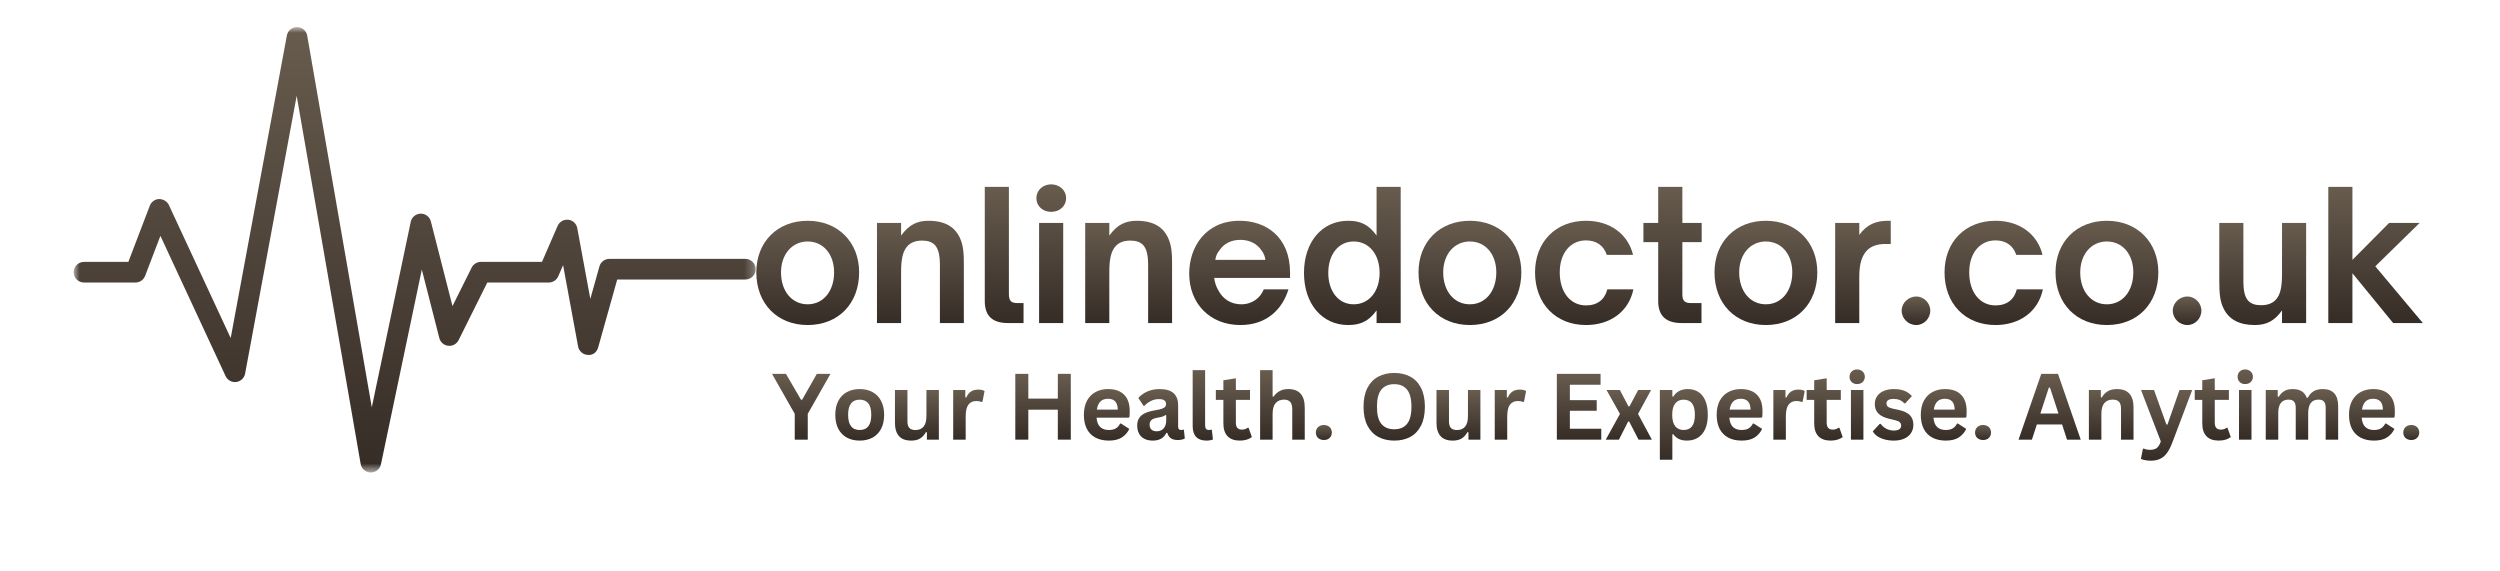<svg width="267" height="61" viewBox="0 0 267 61" fill="none" xmlns="http://www.w3.org/2000/svg">
<mask id="mask0_7795_130111" style="mask-type:luminance" maskUnits="userSpaceOnUse" x="7" y="2" width="74" height="49">
<path d="M7.858 2.89H80.742V50.375H7.858V2.89Z" fill="white"/>
</mask>
<g mask="url(#mask0_7795_130111)">
<path d="M39.606 50.462C39.601 50.462 39.593 50.462 39.587 50.462C39.057 50.453 38.609 50.07 38.518 49.548L31.686 10.23L26.178 39.903C26.09 40.375 25.708 40.735 25.231 40.796C24.758 40.859 24.295 40.602 24.092 40.166L17.131 25.189L15.498 29.465C15.334 29.892 14.924 30.174 14.466 30.174H8.97C8.361 30.174 7.867 29.68 7.867 29.072C7.867 28.463 8.361 27.97 8.97 27.97H13.707L16.001 21.964C16.16 21.552 16.552 21.271 16.994 21.256C17.411 21.26 17.846 21.493 18.035 21.894L24.638 36.106L30.637 3.79C30.733 3.267 31.19 2.888 31.722 2.888C31.723 2.888 31.726 2.888 31.728 2.888C32.262 2.892 32.717 3.276 32.81 3.802L39.707 43.503L43.866 23.692C43.973 23.192 44.41 22.829 44.922 22.817C44.931 22.817 44.94 22.817 44.946 22.817C45.449 22.817 45.89 23.157 46.016 23.646L48.325 32.69L50.373 28.581C50.56 28.207 50.943 27.97 51.362 27.97H57.883L59.555 24.124C59.748 23.68 60.21 23.421 60.691 23.468C61.175 23.523 61.565 23.887 61.652 24.364L63.047 31.922L64.019 28.453C64.152 27.978 64.587 27.648 65.081 27.648H79.601C80.21 27.648 80.705 28.142 80.705 28.75C80.705 29.359 80.21 29.853 79.601 29.853H65.919L63.887 37.099C63.748 37.592 63.333 37.975 62.775 37.904C62.26 37.879 61.832 37.506 61.739 37.002L60.137 28.318L59.619 29.511C59.444 29.913 59.047 30.174 58.607 30.174H52.044L48.979 36.327C48.772 36.738 48.332 36.981 47.874 36.931C47.416 36.883 47.035 36.553 46.92 36.107L45.051 28.789L40.686 49.588C40.578 50.098 40.128 50.462 39.606 50.462Z" fill="url(#paint0_linear_7795_130111)"/>
</g>
<path d="M86.254 34.713C89.538 34.713 91.755 32.422 91.755 29.086C91.755 25.863 89.502 23.578 86.254 23.578C83.012 23.578 80.774 25.848 80.774 29.086C80.774 32.443 83.027 34.713 86.254 34.713ZM86.254 32.499C84.597 32.499 83.412 31.126 83.412 29.086C83.412 27.16 84.597 25.791 86.254 25.791C87.953 25.791 89.082 27.18 89.082 29.086C89.082 31.09 87.938 32.499 86.254 32.499Z" fill="url(#paint1_linear_7795_130111)"/>
<path d="M96.237 34.503V29.05C96.237 27.636 96.432 26.857 96.868 26.34C97.212 25.925 97.746 25.694 98.49 25.694C99.1 25.694 99.541 25.848 99.849 26.171C100.209 26.57 100.383 27.221 100.383 28.307V34.503H102.938V28.343C102.938 27.277 102.938 26.304 102.502 25.371C102.025 24.377 101.106 23.578 99.162 23.578C98.012 23.578 97.099 23.957 96.237 25.161V23.808H93.661V34.503H96.237Z" fill="url(#paint2_linear_7795_130111)"/>
<path d="M109.315 34.502V32.366H108.627C107.996 32.366 107.75 32.12 107.75 31.392V19.955H105.174V32.156C105.174 33.816 106.067 34.502 107.652 34.502H109.315Z" fill="url(#paint3_linear_7795_130111)"/>
<path d="M112.273 22.625C113.13 22.625 113.859 22.05 113.859 21.154C113.859 20.298 113.13 19.688 112.273 19.688C111.396 19.688 110.688 20.298 110.688 21.154C110.688 22.05 111.396 22.625 112.273 22.625ZM113.551 34.503V23.808H110.975V34.503H113.551Z" fill="url(#paint4_linear_7795_130111)"/>
<path d="M118.475 34.503V29.05C118.475 27.636 118.67 26.857 119.106 26.34C119.45 25.925 119.984 25.694 120.728 25.694C121.338 25.694 121.78 25.848 122.088 26.171C122.447 26.57 122.621 27.221 122.621 28.307V34.503H125.177V28.343C125.177 27.277 125.177 26.304 124.74 25.371C124.263 24.377 123.345 23.578 121.4 23.578C120.251 23.578 119.337 23.957 118.475 25.161V23.808H115.899V34.503H118.475Z" fill="url(#paint5_linear_7795_130111)"/>
<path d="M132.472 34.713C135.335 34.713 136.977 32.976 137.608 30.9H134.97C134.627 31.777 133.785 32.499 132.564 32.499C131.456 32.499 130.578 31.93 130.08 30.936C129.891 30.613 129.721 30.137 129.68 29.681H137.777V29.127C137.777 25.253 135.16 23.578 132.395 23.578C128.726 23.578 127.007 26.416 127.007 29.22C127.007 32.386 129.188 34.713 132.472 34.713ZM129.798 27.754C129.834 27.467 129.932 27.103 130.219 26.76C130.712 25.996 131.517 25.617 132.472 25.617C133.405 25.617 134.247 25.996 134.74 26.76C135.006 27.088 135.104 27.467 135.145 27.754H129.798Z" fill="url(#paint6_linear_7795_130111)"/>
<path d="M143.98 34.713C145.242 34.713 146.156 34.349 147.018 33.15V34.503H149.594V19.955H147.018V25.161C146.156 23.941 145.242 23.578 143.98 23.578C141.173 23.578 139.265 25.863 139.265 29.142C139.265 32.422 141.173 34.713 143.98 34.713ZM144.57 32.499C142.928 32.499 141.861 31.09 141.861 29.142C141.861 27.2 142.928 25.791 144.57 25.791C146.212 25.791 147.341 27.159 147.341 29.142C147.341 31.126 146.212 32.499 144.57 32.499Z" fill="url(#paint7_linear_7795_130111)"/>
<path d="M156.978 34.713C160.262 34.713 162.479 32.422 162.479 29.086C162.479 25.863 160.226 23.578 156.978 23.578C153.735 23.578 151.498 25.848 151.498 29.086C151.498 32.443 153.751 34.713 156.978 34.713ZM156.978 32.499C155.321 32.499 154.135 31.126 154.135 29.086C154.135 27.16 155.321 25.791 156.978 25.791C158.677 25.791 159.805 27.18 159.805 29.086C159.805 31.09 158.661 32.499 156.978 32.499Z" fill="url(#paint8_linear_7795_130111)"/>
<path d="M169.388 34.713C171.943 34.713 173.949 33.304 174.447 30.9H171.661C171.394 31.966 170.629 32.617 169.388 32.617C167.725 32.617 166.581 31.223 166.581 29.086C166.581 27.026 167.725 25.674 169.388 25.674C170.496 25.674 171.276 26.227 171.604 27.221H174.411C173.872 25.007 171.963 23.578 169.388 23.578C166.14 23.578 163.943 25.848 163.943 29.086C163.943 32.443 166.16 34.713 169.388 34.713Z" fill="url(#paint9_linear_7795_130111)"/>
<path d="M181.719 34.502V32.366H180.554C179.754 32.366 179.677 31.93 179.677 31.377V25.863H181.74V23.808H179.677V19.955H177.096V23.808H175.516V25.863H177.096V32.156C177.096 33.816 178.015 34.502 179.6 34.502H181.719Z" fill="url(#paint10_linear_7795_130111)"/>
<path d="M188.588 34.713C191.872 34.713 194.089 32.422 194.089 29.086C194.089 25.863 191.837 23.578 188.588 23.578C185.346 23.578 183.108 25.848 183.108 29.086C183.108 32.443 185.361 34.713 188.588 34.713ZM188.588 32.499C186.931 32.499 185.746 31.126 185.746 29.086C185.746 27.16 186.931 25.791 188.588 25.791C190.287 25.791 191.416 27.18 191.416 29.086C191.416 31.09 190.272 32.499 188.588 32.499Z" fill="url(#paint11_linear_7795_130111)"/>
<path d="M198.572 34.503V29.547C198.572 28.133 198.859 27.277 199.434 26.703C199.855 26.304 200.465 26.058 201.343 26.058H201.933V23.578H201.63C200.368 23.578 199.393 23.957 198.572 25.084V23.808H195.996V34.503H198.572Z" fill="url(#paint12_linear_7795_130111)"/>
<path d="M204.661 34.713C205.466 34.713 206.154 34.026 206.154 33.17C206.154 32.366 205.466 31.664 204.661 31.664C203.824 31.664 203.096 32.35 203.096 33.17C203.096 34.026 203.804 34.713 204.661 34.713Z" fill="url(#paint13_linear_7795_130111)"/>
<path d="M213.12 34.713C215.675 34.713 217.682 33.304 218.179 30.9H215.393C215.126 31.966 214.362 32.617 213.12 32.617C211.457 32.617 210.313 31.223 210.313 29.086C210.313 27.026 211.457 25.674 213.12 25.674C214.228 25.674 215.008 26.227 215.337 27.221H218.143C217.605 25.007 215.696 23.578 213.12 23.578C209.872 23.578 207.676 25.848 207.676 29.086C207.676 32.443 209.892 34.713 213.12 34.713Z" fill="url(#paint14_linear_7795_130111)"/>
<path d="M225.01 34.713C228.294 34.713 230.511 32.422 230.511 29.086C230.511 25.863 228.258 23.578 225.01 23.578C221.767 23.578 219.53 25.848 219.53 29.086C219.53 32.443 221.783 34.713 225.01 34.713ZM225.01 32.499C223.353 32.499 222.168 31.126 222.168 29.086C222.168 27.16 223.353 25.791 225.01 25.791C226.709 25.791 227.838 27.18 227.838 29.086C227.838 31.09 226.693 32.499 225.01 32.499Z" fill="url(#paint15_linear_7795_130111)"/>
<path d="M233.618 34.713C234.423 34.713 235.111 34.026 235.111 33.17C235.111 32.366 234.423 31.664 233.618 31.664C232.781 31.664 232.053 32.35 232.053 33.17C232.053 34.026 232.761 34.713 233.618 34.713Z" fill="url(#paint16_linear_7795_130111)"/>
<path d="M240.816 34.713C242.078 34.713 242.935 34.257 243.72 33.15V34.503H246.296V23.808H243.72V29.24C243.72 30.649 243.545 31.433 243.109 31.945C242.745 32.386 242.211 32.596 241.467 32.596C240.857 32.596 240.415 32.443 240.113 32.12C239.748 31.72 239.594 31.09 239.594 29.983V23.808H237.019V29.962C237.019 31.51 237.131 32.233 237.475 32.94C238.05 34.123 239.158 34.713 240.816 34.713Z" fill="url(#paint17_linear_7795_130111)"/>
<path d="M251.239 34.502V29.183L255.59 34.502H258.761L253.681 28.441L258.417 23.808H255.154L251.239 27.754V19.955H248.663V34.502H251.239Z" fill="url(#paint18_linear_7795_130111)"/>
<path d="M86.269 46.953H84.878V44.196L82.451 39.927H83.939L85.545 42.689H85.668L87.239 39.927H88.696L86.269 44.196V46.953Z" fill="url(#paint19_linear_7795_130111)"/>
<path d="M91.816 47.055C91.295 47.055 90.838 46.95 90.446 46.737C90.052 46.522 89.748 46.209 89.532 45.8C89.317 45.387 89.209 44.888 89.209 44.303C89.209 43.723 89.317 43.226 89.532 42.812C89.748 42.4 90.052 42.087 90.446 41.874C90.838 41.659 91.295 41.551 91.816 41.551C92.335 41.551 92.792 41.659 93.186 41.874C93.578 42.087 93.883 42.4 94.099 42.812C94.317 43.226 94.427 43.723 94.427 44.303C94.427 44.888 94.317 45.387 94.099 45.8C93.883 46.209 93.578 46.522 93.186 46.737C92.792 46.95 92.335 47.055 91.816 47.055ZM91.816 45.923C92.639 45.923 93.052 45.383 93.052 44.303C93.052 43.743 92.946 43.334 92.734 43.073C92.521 42.815 92.216 42.684 91.816 42.684C90.991 42.684 90.579 43.225 90.579 44.303C90.579 45.383 90.991 45.923 91.816 45.923Z" fill="url(#paint20_linear_7795_130111)"/>
<path d="M97.326 47.055C96.73 47.055 96.29 46.894 96.007 46.568C95.722 46.24 95.581 45.773 95.581 45.164V41.654H96.915V44.995C96.915 45.321 96.983 45.557 97.12 45.707C97.26 45.855 97.477 45.928 97.772 45.928C98.141 45.928 98.429 45.809 98.634 45.569C98.839 45.327 98.942 44.946 98.942 44.426V41.654H100.271V46.953H98.993V46.174L98.891 46.148C98.719 46.453 98.511 46.68 98.265 46.83C98.021 46.98 97.708 47.055 97.326 47.055Z" fill="url(#paint21_linear_7795_130111)"/>
<path d="M101.801 46.953V41.654H103.094V42.443L103.196 42.459C103.322 42.165 103.49 41.95 103.699 41.813C103.907 41.677 104.162 41.608 104.464 41.608C104.764 41.608 104.994 41.659 105.151 41.762L104.926 42.91L104.823 42.925C104.737 42.892 104.654 42.867 104.572 42.853C104.492 42.837 104.395 42.828 104.279 42.828C103.906 42.828 103.622 42.958 103.427 43.217C103.232 43.477 103.135 43.896 103.135 44.472V46.953H101.801Z" fill="url(#paint22_linear_7795_130111)"/>
<path d="M112.976 42.571V39.927H114.361V46.953H112.976V43.755H109.825V46.953H108.435V39.927H109.825V42.571H112.976Z" fill="url(#paint23_linear_7795_130111)"/>
<path d="M120.525 44.606H117.112C117.15 45.067 117.282 45.402 117.508 45.61C117.733 45.819 118.039 45.923 118.426 45.923C118.73 45.923 118.976 45.866 119.165 45.754C119.356 45.641 119.51 45.469 119.627 45.236H119.724L120.612 45.805C120.437 46.178 120.176 46.48 119.827 46.712C119.478 46.941 119.011 47.055 118.426 47.055C117.878 47.055 117.405 46.951 117.005 46.742C116.604 46.535 116.297 46.225 116.081 45.815C115.866 45.402 115.758 44.898 115.758 44.303C115.758 43.703 115.871 43.195 116.096 42.781C116.325 42.369 116.633 42.061 117.02 41.859C117.41 41.654 117.846 41.551 118.329 41.551C119.08 41.551 119.655 41.751 120.053 42.151C120.453 42.548 120.653 43.13 120.653 43.898C120.653 44.175 120.644 44.39 120.627 44.544L120.525 44.606ZM119.38 43.745C119.366 43.343 119.273 43.048 119.098 42.863C118.924 42.679 118.667 42.587 118.329 42.587C117.658 42.587 117.263 42.974 117.143 43.745H119.38Z" fill="url(#paint24_linear_7795_130111)"/>
<path d="M123.116 47.055C122.777 47.055 122.482 46.994 122.233 46.871C121.983 46.745 121.789 46.56 121.653 46.317C121.52 46.075 121.453 45.784 121.453 45.446C121.453 45.132 121.52 44.87 121.653 44.657C121.789 44.442 121.998 44.266 122.279 44.129C122.563 43.993 122.932 43.888 123.388 43.816C123.702 43.765 123.942 43.709 124.106 43.647C124.273 43.586 124.386 43.518 124.445 43.442C124.502 43.364 124.532 43.266 124.532 43.145C124.532 42.979 124.472 42.85 124.352 42.761C124.232 42.669 124.035 42.623 123.762 42.623C123.467 42.623 123.187 42.689 122.921 42.822C122.654 42.953 122.423 43.125 122.228 43.34H122.13L121.571 42.499C121.841 42.202 122.169 41.97 122.556 41.803C122.946 41.636 123.37 41.551 123.829 41.551C124.529 41.551 125.037 41.703 125.353 42.002C125.667 42.3 125.825 42.722 125.825 43.268V45.569C125.825 45.805 125.929 45.923 126.138 45.923C126.216 45.923 126.294 45.91 126.374 45.882L126.441 45.902L126.538 46.83C126.462 46.878 126.359 46.917 126.225 46.947C126.094 46.978 125.951 46.994 125.794 46.994C125.479 46.994 125.231 46.932 125.05 46.809C124.872 46.686 124.745 46.495 124.67 46.235L124.568 46.225C124.307 46.778 123.824 47.055 123.116 47.055ZM123.542 46.061C123.849 46.061 124.093 45.958 124.275 45.754C124.46 45.546 124.552 45.256 124.552 44.888V44.349L124.465 44.329C124.383 44.394 124.277 44.449 124.147 44.493C124.016 44.534 123.83 44.575 123.588 44.616C123.3 44.664 123.093 44.748 122.967 44.867C122.84 44.983 122.777 45.149 122.777 45.364C122.777 45.59 122.844 45.762 122.977 45.882C123.11 46.002 123.298 46.061 123.542 46.061Z" fill="url(#paint25_linear_7795_130111)"/>
<path d="M128.844 47.055C128.369 47.055 128.004 46.927 127.752 46.671C127.501 46.412 127.377 46.019 127.377 45.492V39.528H128.706V45.441C128.706 45.763 128.841 45.923 129.111 45.923C129.186 45.923 129.268 45.911 129.358 45.887L129.424 45.907L129.542 46.927C129.47 46.968 129.373 46.999 129.25 47.019C129.129 47.042 128.995 47.055 128.844 47.055Z" fill="url(#paint26_linear_7795_130111)"/>
<path d="M133.351 45.687L133.7 46.676C133.556 46.793 133.374 46.885 133.156 46.953C132.937 47.021 132.69 47.055 132.417 47.055C131.842 47.055 131.404 46.9 131.104 46.589C130.806 46.275 130.657 45.819 130.657 45.221V42.705H129.852V41.649H130.657V40.614L131.991 40.399V41.649H133.5V42.705H131.991V45.128C131.991 45.392 132.045 45.583 132.155 45.702C132.264 45.823 132.424 45.882 132.633 45.882C132.869 45.882 133.075 45.818 133.254 45.687H133.351Z" fill="url(#paint27_linear_7795_130111)"/>
<path d="M134.58 46.953V39.528H135.914V42.346L136.012 42.367C136.189 42.108 136.407 41.908 136.663 41.767C136.92 41.623 137.229 41.552 137.592 41.552C138.762 41.552 139.347 42.215 139.347 43.54V46.953H138.013V43.709C138.013 43.348 137.941 43.086 137.797 42.925C137.654 42.761 137.429 42.679 137.125 42.679C136.752 42.679 136.456 42.805 136.237 43.053C136.022 43.299 135.914 43.686 135.914 44.211V46.953H134.58Z" fill="url(#paint28_linear_7795_130111)"/>
<path d="M141.385 46.994C141.217 46.994 141.068 46.959 140.939 46.891C140.808 46.823 140.708 46.73 140.636 46.609C140.567 46.486 140.533 46.348 140.533 46.194C140.533 46.041 140.567 45.905 140.636 45.785C140.708 45.661 140.808 45.564 140.939 45.492C141.068 45.421 141.217 45.385 141.385 45.385C141.559 45.385 141.711 45.421 141.842 45.492C141.971 45.562 142.07 45.656 142.139 45.779C142.207 45.9 142.242 46.036 142.242 46.189C142.242 46.422 142.162 46.615 142.006 46.768C141.852 46.919 141.644 46.994 141.385 46.994Z" fill="url(#paint29_linear_7795_130111)"/>
<path d="M148.905 47.055C148.261 47.055 147.694 46.925 147.201 46.661C146.709 46.398 146.321 45.997 146.042 45.456C145.765 44.917 145.626 44.246 145.626 43.443C145.626 42.637 145.765 41.964 146.042 41.423C146.321 40.884 146.709 40.484 147.201 40.224C147.694 39.962 148.261 39.83 148.905 39.83C149.551 39.83 150.118 39.961 150.608 40.219C151.101 40.479 151.486 40.88 151.763 41.423C152.04 41.964 152.178 42.637 152.178 43.443C152.178 44.246 152.04 44.918 151.763 45.462C151.486 46.002 151.101 46.403 150.608 46.666C150.118 46.926 149.551 47.055 148.905 47.055ZM148.905 45.846C149.503 45.846 149.958 45.655 150.27 45.272C150.584 44.89 150.742 44.28 150.742 43.443C150.742 42.602 150.584 41.991 150.27 41.608C149.958 41.222 149.503 41.029 148.905 41.029C148.306 41.029 147.848 41.222 147.53 41.608C147.214 41.991 147.058 42.602 147.058 43.443C147.058 44.28 147.214 44.89 147.53 45.272C147.848 45.655 148.306 45.846 148.905 45.846Z" fill="url(#paint30_linear_7795_130111)"/>
<path d="M155.162 47.055C154.566 47.055 154.126 46.894 153.843 46.568C153.558 46.24 153.417 45.773 153.417 45.164V41.654H154.751V44.995C154.751 45.321 154.819 45.557 154.956 45.707C155.096 45.855 155.313 45.928 155.608 45.928C155.977 45.928 156.265 45.809 156.47 45.569C156.675 45.327 156.778 44.946 156.778 44.426V41.654H158.107V46.953H156.829V46.174L156.727 46.148C156.555 46.453 156.347 46.68 156.101 46.83C155.857 46.98 155.544 47.055 155.162 47.055Z" fill="url(#paint31_linear_7795_130111)"/>
<path d="M159.638 46.953V41.654H160.931V42.443L161.033 42.459C161.159 42.165 161.327 41.95 161.536 41.813C161.744 41.677 161.999 41.608 162.301 41.608C162.601 41.608 162.831 41.659 162.988 41.762L162.763 42.91L162.66 42.925C162.574 42.892 162.491 42.867 162.409 42.853C162.329 42.837 162.232 42.828 162.116 42.828C161.743 42.828 161.459 42.958 161.264 43.217C161.069 43.477 160.972 43.896 160.972 44.472V46.953H159.638Z" fill="url(#paint32_linear_7795_130111)"/>
<path d="M167.661 43.868V45.789H171.017V46.953H166.271V39.927H170.94V41.09H167.661V42.735H170.529V43.868H167.661Z" fill="url(#paint33_linear_7795_130111)"/>
<path d="M172.902 46.953H171.496L173.01 44.206L171.578 41.654H173L173.918 43.396H174.031L174.955 41.654H176.335L174.944 44.206L176.417 46.953H174.996L173.995 45.016H173.887L172.902 46.953Z" fill="url(#paint34_linear_7795_130111)"/>
<path d="M177.272 49.1V41.654H178.607V42.346L178.704 42.366C178.861 42.097 179.071 41.894 179.335 41.757C179.598 41.621 179.906 41.551 180.259 41.551C180.686 41.551 181.059 41.653 181.377 41.854C181.698 42.056 181.948 42.364 182.127 42.776C182.304 43.186 182.393 43.696 182.393 44.303C182.393 44.912 182.298 45.42 182.111 45.83C181.923 46.24 181.661 46.548 181.326 46.753C180.994 46.954 180.609 47.055 180.172 47.055C179.843 47.055 179.557 47 179.315 46.891C179.075 46.778 178.871 46.607 178.704 46.373L178.607 46.389V49.1H177.272ZM179.802 45.923C180.199 45.923 180.5 45.793 180.705 45.533C180.91 45.274 181.013 44.864 181.013 44.303C181.013 43.743 180.91 43.334 180.705 43.073C180.5 42.815 180.199 42.684 179.802 42.684C179.429 42.684 179.133 42.82 178.914 43.089C178.699 43.355 178.591 43.76 178.591 44.303C178.591 44.846 178.699 45.254 178.914 45.523C179.133 45.789 179.429 45.923 179.802 45.923Z" fill="url(#paint35_linear_7795_130111)"/>
<path d="M188.107 44.606H184.694C184.732 45.067 184.864 45.402 185.09 45.61C185.315 45.819 185.621 45.923 186.008 45.923C186.312 45.923 186.558 45.866 186.747 45.754C186.938 45.641 187.092 45.469 187.209 45.236H187.306L188.194 45.805C188.019 46.178 187.758 46.48 187.409 46.712C187.06 46.941 186.593 47.055 186.008 47.055C185.46 47.055 184.987 46.951 184.587 46.742C184.186 46.535 183.879 46.225 183.663 45.815C183.448 45.402 183.34 44.898 183.34 44.303C183.34 43.703 183.453 43.195 183.679 42.781C183.907 42.369 184.215 42.061 184.602 41.859C184.992 41.654 185.428 41.551 185.911 41.551C186.662 41.551 187.237 41.751 187.635 42.151C188.035 42.548 188.235 43.13 188.235 43.898C188.235 44.175 188.226 44.39 188.209 44.544L188.107 44.606ZM186.962 43.745C186.948 43.343 186.855 43.048 186.68 42.863C186.506 42.679 186.249 42.587 185.911 42.587C185.24 42.587 184.845 42.974 184.725 43.745H186.962Z" fill="url(#paint36_linear_7795_130111)"/>
<path d="M189.395 46.953V41.654H190.688V42.443L190.79 42.459C190.916 42.165 191.084 41.95 191.293 41.813C191.501 41.677 191.756 41.608 192.058 41.608C192.358 41.608 192.587 41.659 192.745 41.762L192.519 42.91L192.417 42.925C192.331 42.892 192.247 42.867 192.165 42.853C192.086 42.837 191.988 42.828 191.873 42.828C191.5 42.828 191.216 42.958 191.021 43.217C190.826 43.477 190.729 43.896 190.729 44.472V46.953H189.395Z" fill="url(#paint37_linear_7795_130111)"/>
<path d="M196.45 45.687L196.799 46.676C196.655 46.793 196.473 46.885 196.255 46.953C196.035 47.021 195.789 47.055 195.516 47.055C194.941 47.055 194.502 46.9 194.202 46.589C193.905 46.275 193.756 45.819 193.756 45.221V42.705H192.95V41.649H193.756V40.614L195.09 40.399V41.649H196.598V42.705H195.09V45.128C195.09 45.392 195.144 45.583 195.254 45.702C195.363 45.823 195.522 45.882 195.731 45.882C195.967 45.882 196.174 45.818 196.352 45.687H196.45Z" fill="url(#paint38_linear_7795_130111)"/>
<path d="M198.341 41.019C198.101 41.019 197.906 40.947 197.756 40.803C197.605 40.657 197.53 40.468 197.53 40.235C197.53 40.009 197.605 39.824 197.756 39.676C197.906 39.53 198.101 39.456 198.341 39.456C198.501 39.456 198.644 39.49 198.767 39.558C198.893 39.627 198.99 39.72 199.059 39.835C199.131 39.952 199.167 40.085 199.167 40.235C199.167 40.386 199.131 40.52 199.059 40.639C198.99 40.76 198.893 40.853 198.767 40.921C198.644 40.987 198.501 41.019 198.341 41.019ZM197.679 46.953V41.654H199.013V46.953H197.679Z" fill="url(#paint39_linear_7795_130111)"/>
<path d="M202.255 47.055C201.892 47.055 201.56 47.011 201.26 46.927C200.958 46.842 200.7 46.726 200.485 46.578C200.272 46.429 200.115 46.258 200.013 46.066L200.752 45.267H200.854C201.031 45.502 201.24 45.68 201.48 45.8C201.719 45.92 201.981 45.979 202.265 45.979C202.524 45.979 202.719 45.933 202.85 45.841C202.98 45.746 203.045 45.612 203.045 45.441C203.045 45.305 202.996 45.192 202.902 45.103C202.809 45.01 202.657 44.939 202.445 44.888L201.742 44.718C201.219 44.593 200.835 44.401 200.593 44.144C200.349 43.888 200.228 43.56 200.228 43.161C200.228 42.833 200.312 42.548 200.48 42.305C200.65 42.059 200.888 41.873 201.193 41.746C201.501 41.617 201.857 41.551 202.265 41.551C202.74 41.551 203.135 41.622 203.451 41.762C203.765 41.899 204.011 42.082 204.189 42.31L203.476 43.079H203.379C203.231 42.915 203.066 42.795 202.881 42.72C202.696 42.642 202.491 42.602 202.265 42.602C201.738 42.602 201.475 42.765 201.475 43.089C201.475 43.23 201.523 43.343 201.619 43.427C201.718 43.513 201.891 43.583 202.137 43.637L202.794 43.781C203.33 43.897 203.724 44.083 203.974 44.339C204.223 44.593 204.349 44.934 204.349 45.364C204.349 45.7 204.264 45.994 204.097 46.251C203.929 46.507 203.688 46.705 203.374 46.845C203.058 46.985 202.686 47.055 202.255 47.055Z" fill="url(#paint40_linear_7795_130111)"/>
<path d="M209.907 44.606H206.495C206.532 45.067 206.665 45.402 206.89 45.61C207.116 45.819 207.421 45.923 207.809 45.923C208.113 45.923 208.359 45.866 208.548 45.754C208.739 45.641 208.893 45.469 209.01 45.236H209.107L209.995 45.805C209.82 46.178 209.559 46.48 209.21 46.712C208.861 46.941 208.394 47.055 207.809 47.055C207.261 47.055 206.788 46.951 206.387 46.742C205.987 46.535 205.679 46.225 205.464 45.815C205.248 45.402 205.141 44.898 205.141 44.303C205.141 43.703 205.254 43.195 205.479 42.781C205.708 42.369 206.015 42.061 206.403 41.859C206.793 41.654 207.229 41.551 207.711 41.551C208.463 41.551 209.038 41.751 209.435 42.151C209.836 42.548 210.036 43.13 210.036 43.898C210.036 44.175 210.027 44.39 210.01 44.544L209.907 44.606ZM208.763 43.745C208.749 43.343 208.655 43.048 208.481 42.863C208.307 42.679 208.05 42.587 207.711 42.587C207.04 42.587 206.645 42.974 206.526 43.745H208.763Z" fill="url(#paint41_linear_7795_130111)"/>
<path d="M211.786 46.994C211.618 46.994 211.469 46.959 211.34 46.891C211.209 46.823 211.109 46.73 211.037 46.609C210.968 46.486 210.935 46.348 210.935 46.194C210.935 46.041 210.968 45.905 211.037 45.785C211.109 45.661 211.209 45.564 211.34 45.492C211.469 45.421 211.618 45.385 211.786 45.385C211.961 45.385 212.112 45.421 212.243 45.492C212.373 45.562 212.471 45.656 212.541 45.779C212.609 45.9 212.643 46.036 212.643 46.189C212.643 46.422 212.564 46.615 212.407 46.768C212.253 46.919 212.045 46.994 211.786 46.994Z" fill="url(#paint42_linear_7795_130111)"/>
<path d="M222.221 46.953H220.758L220.23 45.333H217.536L217.008 46.953H215.581L218.008 39.927H219.794L222.221 46.953ZM218.819 41.393L217.911 44.165H219.845L218.937 41.393H218.819Z" fill="url(#paint43_linear_7795_130111)"/>
<path d="M223.093 46.953V41.654H224.37V42.433L224.473 42.453C224.804 41.853 225.34 41.551 226.079 41.551C226.691 41.551 227.141 41.719 227.429 42.054C227.716 42.386 227.86 42.871 227.86 43.509V46.953H226.526V43.673C226.526 43.322 226.455 43.068 226.315 42.915C226.174 42.758 225.948 42.679 225.638 42.679C225.254 42.679 224.957 42.802 224.745 43.048C224.532 43.294 224.427 43.682 224.427 44.211V46.953H223.093Z" fill="url(#paint44_linear_7795_130111)"/>
<path d="M229.718 49.202C229.488 49.202 229.282 49.183 229.097 49.146C228.912 49.111 228.763 49.065 228.65 49.008L228.861 47.931L228.948 47.906C229.026 47.947 229.125 47.979 229.246 48.003C229.365 48.03 229.487 48.044 229.61 48.044C229.825 48.044 230.002 48.015 230.144 47.957C230.287 47.902 230.408 47.81 230.508 47.68C230.61 47.55 230.699 47.37 230.775 47.142L228.661 41.654H230.051L231.37 45.338H231.488L232.771 41.654H234.125L231.996 47.286C231.824 47.739 231.637 48.106 231.431 48.382C231.229 48.659 230.99 48.864 230.713 48.997C230.436 49.133 230.104 49.202 229.718 49.202Z" fill="url(#paint45_linear_7795_130111)"/>
<path d="M237.897 45.687L238.246 46.676C238.102 46.792 237.92 46.885 237.702 46.953C237.483 47.02 237.236 47.055 236.963 47.055C236.388 47.055 235.95 46.9 235.649 46.589C235.352 46.275 235.203 45.819 235.203 45.22V42.704H234.397V41.649H235.203V40.614L236.537 40.398V41.649H238.046V42.704H236.537V45.128C236.537 45.392 236.591 45.583 236.701 45.702C236.81 45.822 236.969 45.882 237.179 45.882C237.415 45.882 237.621 45.817 237.799 45.687H237.897Z" fill="url(#paint46_linear_7795_130111)"/>
<path d="M239.787 41.019C239.547 41.019 239.352 40.947 239.202 40.803C239.051 40.657 238.977 40.468 238.977 40.235C238.977 40.009 239.051 39.824 239.202 39.676C239.352 39.53 239.547 39.456 239.787 39.456C239.948 39.456 240.09 39.49 240.213 39.558C240.339 39.627 240.436 39.72 240.506 39.835C240.577 39.952 240.613 40.085 240.613 40.235C240.613 40.386 240.577 40.52 240.506 40.639C240.436 40.76 240.339 40.853 240.213 40.921C240.09 40.987 239.948 41.019 239.787 41.019ZM239.125 46.953V41.654H240.459V46.953H239.125Z" fill="url(#paint47_linear_7795_130111)"/>
<path d="M241.983 46.953V41.654H243.261V42.366L243.364 42.382C243.538 42.099 243.741 41.89 243.974 41.757C244.206 41.621 244.504 41.551 244.867 41.551C245.267 41.551 245.588 41.632 245.832 41.792C246.074 41.95 246.253 42.181 246.365 42.484H246.468C246.632 42.166 246.843 41.933 247.099 41.782C247.358 41.628 247.68 41.551 248.064 41.551C249.164 41.551 249.716 42.164 249.716 43.386V46.953H248.382V43.555C248.382 43.245 248.32 43.021 248.197 42.884C248.077 42.748 247.882 42.679 247.612 42.679C246.88 42.679 246.514 43.168 246.514 44.144V46.953H245.185V43.555C245.185 43.245 245.121 43.021 244.995 42.884C244.872 42.748 244.677 42.679 244.41 42.679C244.064 42.679 243.796 42.794 243.605 43.022C243.412 43.252 243.318 43.615 243.318 44.114V46.953H241.983Z" fill="url(#paint48_linear_7795_130111)"/>
<path d="M255.641 44.606H252.229C252.266 45.067 252.398 45.402 252.624 45.61C252.85 45.819 253.155 45.923 253.542 45.923C253.846 45.923 254.093 45.866 254.281 45.754C254.472 45.641 254.626 45.469 254.743 45.236H254.84L255.728 45.805C255.554 46.178 255.292 46.48 254.943 46.712C254.594 46.941 254.127 47.055 253.542 47.055C252.994 47.055 252.521 46.951 252.121 46.742C251.721 46.535 251.413 46.225 251.197 45.815C250.982 45.402 250.874 44.898 250.874 44.303C250.874 43.703 250.987 43.195 251.213 42.781C251.441 42.369 251.749 42.061 252.136 41.859C252.526 41.654 252.962 41.551 253.445 41.551C254.196 41.551 254.771 41.751 255.169 42.151C255.569 42.548 255.769 43.13 255.769 43.898C255.769 44.175 255.76 44.39 255.744 44.544L255.641 44.606ZM254.497 43.745C254.483 43.343 254.389 43.048 254.214 42.863C254.04 42.679 253.783 42.587 253.445 42.587C252.774 42.587 252.379 42.974 252.259 43.745H254.497Z" fill="url(#paint49_linear_7795_130111)"/>
<path d="M257.52 46.994C257.352 46.994 257.203 46.959 257.073 46.891C256.942 46.823 256.842 46.73 256.771 46.609C256.701 46.486 256.668 46.348 256.668 46.194C256.668 46.041 256.701 45.905 256.771 45.785C256.842 45.661 256.942 45.564 257.073 45.492C257.203 45.421 257.352 45.385 257.52 45.385C257.694 45.385 257.846 45.421 257.976 45.492C258.106 45.562 258.205 45.656 258.274 45.779C258.342 45.9 258.377 46.036 258.377 46.189C258.377 46.422 258.297 46.615 258.141 46.768C257.987 46.919 257.779 46.994 257.52 46.994Z" fill="url(#paint50_linear_7795_130111)"/>
<defs>
<linearGradient id="paint0_linear_7795_130111" x1="44.286" y1="2.888" x2="44.286" y2="50.462" gradientUnits="userSpaceOnUse">
<stop stop-color="#685C4E"/>
<stop offset="1" stop-color="#352C26"/>
</linearGradient>
<linearGradient id="paint1_linear_7795_130111" x1="86.265" y1="23.578" x2="86.265" y2="34.713" gradientUnits="userSpaceOnUse">
<stop stop-color="#685C4E"/>
<stop offset="1" stop-color="#352C26"/>
</linearGradient>
<linearGradient id="paint2_linear_7795_130111" x1="98.3" y1="23.578" x2="98.3" y2="34.503" gradientUnits="userSpaceOnUse">
<stop stop-color="#685C4E"/>
<stop offset="1" stop-color="#352C26"/>
</linearGradient>
<linearGradient id="paint3_linear_7795_130111" x1="107.244" y1="19.955" x2="107.244" y2="34.502" gradientUnits="userSpaceOnUse">
<stop stop-color="#685C4E"/>
<stop offset="1" stop-color="#352C26"/>
</linearGradient>
<linearGradient id="paint4_linear_7795_130111" x1="112.273" y1="19.688" x2="112.273" y2="34.503" gradientUnits="userSpaceOnUse">
<stop stop-color="#685C4E"/>
<stop offset="1" stop-color="#352C26"/>
</linearGradient>
<linearGradient id="paint5_linear_7795_130111" x1="120.538" y1="23.578" x2="120.538" y2="34.503" gradientUnits="userSpaceOnUse">
<stop stop-color="#685C4E"/>
<stop offset="1" stop-color="#352C26"/>
</linearGradient>
<linearGradient id="paint6_linear_7795_130111" x1="132.392" y1="23.578" x2="132.392" y2="34.713" gradientUnits="userSpaceOnUse">
<stop stop-color="#685C4E"/>
<stop offset="1" stop-color="#352C26"/>
</linearGradient>
<linearGradient id="paint7_linear_7795_130111" x1="144.429" y1="19.955" x2="144.429" y2="34.713" gradientUnits="userSpaceOnUse">
<stop stop-color="#685C4E"/>
<stop offset="1" stop-color="#352C26"/>
</linearGradient>
<linearGradient id="paint8_linear_7795_130111" x1="156.988" y1="23.578" x2="156.988" y2="34.713" gradientUnits="userSpaceOnUse">
<stop stop-color="#685C4E"/>
<stop offset="1" stop-color="#352C26"/>
</linearGradient>
<linearGradient id="paint9_linear_7795_130111" x1="169.195" y1="23.578" x2="169.195" y2="34.713" gradientUnits="userSpaceOnUse">
<stop stop-color="#685C4E"/>
<stop offset="1" stop-color="#352C26"/>
</linearGradient>
<linearGradient id="paint10_linear_7795_130111" x1="178.628" y1="19.955" x2="178.628" y2="34.502" gradientUnits="userSpaceOnUse">
<stop stop-color="#685C4E"/>
<stop offset="1" stop-color="#352C26"/>
</linearGradient>
<linearGradient id="paint11_linear_7795_130111" x1="188.599" y1="23.578" x2="188.599" y2="34.713" gradientUnits="userSpaceOnUse">
<stop stop-color="#685C4E"/>
<stop offset="1" stop-color="#352C26"/>
</linearGradient>
<linearGradient id="paint12_linear_7795_130111" x1="198.964" y1="23.578" x2="198.964" y2="34.503" gradientUnits="userSpaceOnUse">
<stop stop-color="#685C4E"/>
<stop offset="1" stop-color="#352C26"/>
</linearGradient>
<linearGradient id="paint13_linear_7795_130111" x1="204.625" y1="31.664" x2="204.625" y2="34.713" gradientUnits="userSpaceOnUse">
<stop stop-color="#685C4E"/>
<stop offset="1" stop-color="#352C26"/>
</linearGradient>
<linearGradient id="paint14_linear_7795_130111" x1="212.928" y1="23.578" x2="212.928" y2="34.713" gradientUnits="userSpaceOnUse">
<stop stop-color="#685C4E"/>
<stop offset="1" stop-color="#352C26"/>
</linearGradient>
<linearGradient id="paint15_linear_7795_130111" x1="225.021" y1="23.578" x2="225.021" y2="34.713" gradientUnits="userSpaceOnUse">
<stop stop-color="#685C4E"/>
<stop offset="1" stop-color="#352C26"/>
</linearGradient>
<linearGradient id="paint16_linear_7795_130111" x1="233.582" y1="31.664" x2="233.582" y2="34.713" gradientUnits="userSpaceOnUse">
<stop stop-color="#685C4E"/>
<stop offset="1" stop-color="#352C26"/>
</linearGradient>
<linearGradient id="paint17_linear_7795_130111" x1="241.657" y1="23.808" x2="241.657" y2="34.713" gradientUnits="userSpaceOnUse">
<stop stop-color="#685C4E"/>
<stop offset="1" stop-color="#352C26"/>
</linearGradient>
<linearGradient id="paint18_linear_7795_130111" x1="253.712" y1="19.955" x2="253.712" y2="34.502" gradientUnits="userSpaceOnUse">
<stop stop-color="#685C4E"/>
<stop offset="1" stop-color="#352C26"/>
</linearGradient>
<linearGradient id="paint19_linear_7795_130111" x1="85.573" y1="39.927" x2="85.573" y2="46.953" gradientUnits="userSpaceOnUse">
<stop stop-color="#685C4E"/>
<stop offset="1" stop-color="#352C26"/>
</linearGradient>
<linearGradient id="paint20_linear_7795_130111" x1="91.818" y1="41.551" x2="91.818" y2="47.055" gradientUnits="userSpaceOnUse">
<stop stop-color="#685C4E"/>
<stop offset="1" stop-color="#352C26"/>
</linearGradient>
<linearGradient id="paint21_linear_7795_130111" x1="97.926" y1="41.654" x2="97.926" y2="47.055" gradientUnits="userSpaceOnUse">
<stop stop-color="#685C4E"/>
<stop offset="1" stop-color="#352C26"/>
</linearGradient>
<linearGradient id="paint22_linear_7795_130111" x1="103.476" y1="41.608" x2="103.476" y2="46.953" gradientUnits="userSpaceOnUse">
<stop stop-color="#685C4E"/>
<stop offset="1" stop-color="#352C26"/>
</linearGradient>
<linearGradient id="paint23_linear_7795_130111" x1="111.398" y1="39.927" x2="111.398" y2="46.953" gradientUnits="userSpaceOnUse">
<stop stop-color="#685C4E"/>
<stop offset="1" stop-color="#352C26"/>
</linearGradient>
<linearGradient id="paint24_linear_7795_130111" x1="118.205" y1="41.551" x2="118.205" y2="47.055" gradientUnits="userSpaceOnUse">
<stop stop-color="#685C4E"/>
<stop offset="1" stop-color="#352C26"/>
</linearGradient>
<linearGradient id="paint25_linear_7795_130111" x1="123.996" y1="41.551" x2="123.996" y2="47.055" gradientUnits="userSpaceOnUse">
<stop stop-color="#685C4E"/>
<stop offset="1" stop-color="#352C26"/>
</linearGradient>
<linearGradient id="paint26_linear_7795_130111" x1="128.46" y1="39.528" x2="128.46" y2="47.055" gradientUnits="userSpaceOnUse">
<stop stop-color="#685C4E"/>
<stop offset="1" stop-color="#352C26"/>
</linearGradient>
<linearGradient id="paint27_linear_7795_130111" x1="131.776" y1="40.399" x2="131.776" y2="47.055" gradientUnits="userSpaceOnUse">
<stop stop-color="#685C4E"/>
<stop offset="1" stop-color="#352C26"/>
</linearGradient>
<linearGradient id="paint28_linear_7795_130111" x1="136.964" y1="39.528" x2="136.964" y2="46.953" gradientUnits="userSpaceOnUse">
<stop stop-color="#685C4E"/>
<stop offset="1" stop-color="#352C26"/>
</linearGradient>
<linearGradient id="paint29_linear_7795_130111" x1="141.388" y1="45.385" x2="141.388" y2="46.994" gradientUnits="userSpaceOnUse">
<stop stop-color="#685C4E"/>
<stop offset="1" stop-color="#352C26"/>
</linearGradient>
<linearGradient id="paint30_linear_7795_130111" x1="148.902" y1="39.83" x2="148.902" y2="47.055" gradientUnits="userSpaceOnUse">
<stop stop-color="#685C4E"/>
<stop offset="1" stop-color="#352C26"/>
</linearGradient>
<linearGradient id="paint31_linear_7795_130111" x1="155.762" y1="41.654" x2="155.762" y2="47.055" gradientUnits="userSpaceOnUse">
<stop stop-color="#685C4E"/>
<stop offset="1" stop-color="#352C26"/>
</linearGradient>
<linearGradient id="paint32_linear_7795_130111" x1="161.313" y1="41.608" x2="161.313" y2="46.953" gradientUnits="userSpaceOnUse">
<stop stop-color="#685C4E"/>
<stop offset="1" stop-color="#352C26"/>
</linearGradient>
<linearGradient id="paint33_linear_7795_130111" x1="168.644" y1="39.927" x2="168.644" y2="46.953" gradientUnits="userSpaceOnUse">
<stop stop-color="#685C4E"/>
<stop offset="1" stop-color="#352C26"/>
</linearGradient>
<linearGradient id="paint34_linear_7795_130111" x1="173.956" y1="41.654" x2="173.956" y2="46.953" gradientUnits="userSpaceOnUse">
<stop stop-color="#685C4E"/>
<stop offset="1" stop-color="#352C26"/>
</linearGradient>
<linearGradient id="paint35_linear_7795_130111" x1="179.833" y1="41.551" x2="179.833" y2="49.1" gradientUnits="userSpaceOnUse">
<stop stop-color="#685C4E"/>
<stop offset="1" stop-color="#352C26"/>
</linearGradient>
<linearGradient id="paint36_linear_7795_130111" x1="185.787" y1="41.551" x2="185.787" y2="47.055" gradientUnits="userSpaceOnUse">
<stop stop-color="#685C4E"/>
<stop offset="1" stop-color="#352C26"/>
</linearGradient>
<linearGradient id="paint37_linear_7795_130111" x1="191.07" y1="41.608" x2="191.07" y2="46.953" gradientUnits="userSpaceOnUse">
<stop stop-color="#685C4E"/>
<stop offset="1" stop-color="#352C26"/>
</linearGradient>
<linearGradient id="paint38_linear_7795_130111" x1="194.874" y1="40.399" x2="194.874" y2="47.055" gradientUnits="userSpaceOnUse">
<stop stop-color="#685C4E"/>
<stop offset="1" stop-color="#352C26"/>
</linearGradient>
<linearGradient id="paint39_linear_7795_130111" x1="198.349" y1="39.456" x2="198.349" y2="46.953" gradientUnits="userSpaceOnUse">
<stop stop-color="#685C4E"/>
<stop offset="1" stop-color="#352C26"/>
</linearGradient>
<linearGradient id="paint40_linear_7795_130111" x1="202.181" y1="41.551" x2="202.181" y2="47.055" gradientUnits="userSpaceOnUse">
<stop stop-color="#685C4E"/>
<stop offset="1" stop-color="#352C26"/>
</linearGradient>
<linearGradient id="paint41_linear_7795_130111" x1="207.588" y1="41.551" x2="207.588" y2="47.055" gradientUnits="userSpaceOnUse">
<stop stop-color="#685C4E"/>
<stop offset="1" stop-color="#352C26"/>
</linearGradient>
<linearGradient id="paint42_linear_7795_130111" x1="211.789" y1="45.385" x2="211.789" y2="46.994" gradientUnits="userSpaceOnUse">
<stop stop-color="#685C4E"/>
<stop offset="1" stop-color="#352C26"/>
</linearGradient>
<linearGradient id="paint43_linear_7795_130111" x1="218.901" y1="39.927" x2="218.901" y2="46.953" gradientUnits="userSpaceOnUse">
<stop stop-color="#685C4E"/>
<stop offset="1" stop-color="#352C26"/>
</linearGradient>
<linearGradient id="paint44_linear_7795_130111" x1="225.476" y1="41.551" x2="225.476" y2="46.953" gradientUnits="userSpaceOnUse">
<stop stop-color="#685C4E"/>
<stop offset="1" stop-color="#352C26"/>
</linearGradient>
<linearGradient id="paint45_linear_7795_130111" x1="231.388" y1="41.654" x2="231.388" y2="49.202" gradientUnits="userSpaceOnUse">
<stop stop-color="#685C4E"/>
<stop offset="1" stop-color="#352C26"/>
</linearGradient>
<linearGradient id="paint46_linear_7795_130111" x1="236.322" y1="40.398" x2="236.322" y2="47.055" gradientUnits="userSpaceOnUse">
<stop stop-color="#685C4E"/>
<stop offset="1" stop-color="#352C26"/>
</linearGradient>
<linearGradient id="paint47_linear_7795_130111" x1="239.795" y1="39.456" x2="239.795" y2="46.953" gradientUnits="userSpaceOnUse">
<stop stop-color="#685C4E"/>
<stop offset="1" stop-color="#352C26"/>
</linearGradient>
<linearGradient id="paint48_linear_7795_130111" x1="245.85" y1="41.551" x2="245.85" y2="46.953" gradientUnits="userSpaceOnUse">
<stop stop-color="#685C4E"/>
<stop offset="1" stop-color="#352C26"/>
</linearGradient>
<linearGradient id="paint49_linear_7795_130111" x1="253.322" y1="41.551" x2="253.322" y2="47.055" gradientUnits="userSpaceOnUse">
<stop stop-color="#685C4E"/>
<stop offset="1" stop-color="#352C26"/>
</linearGradient>
<linearGradient id="paint50_linear_7795_130111" x1="257.522" y1="45.385" x2="257.522" y2="46.994" gradientUnits="userSpaceOnUse">
<stop stop-color="#685C4E"/>
<stop offset="1" stop-color="#352C26"/>
</linearGradient>
</defs>
</svg>
